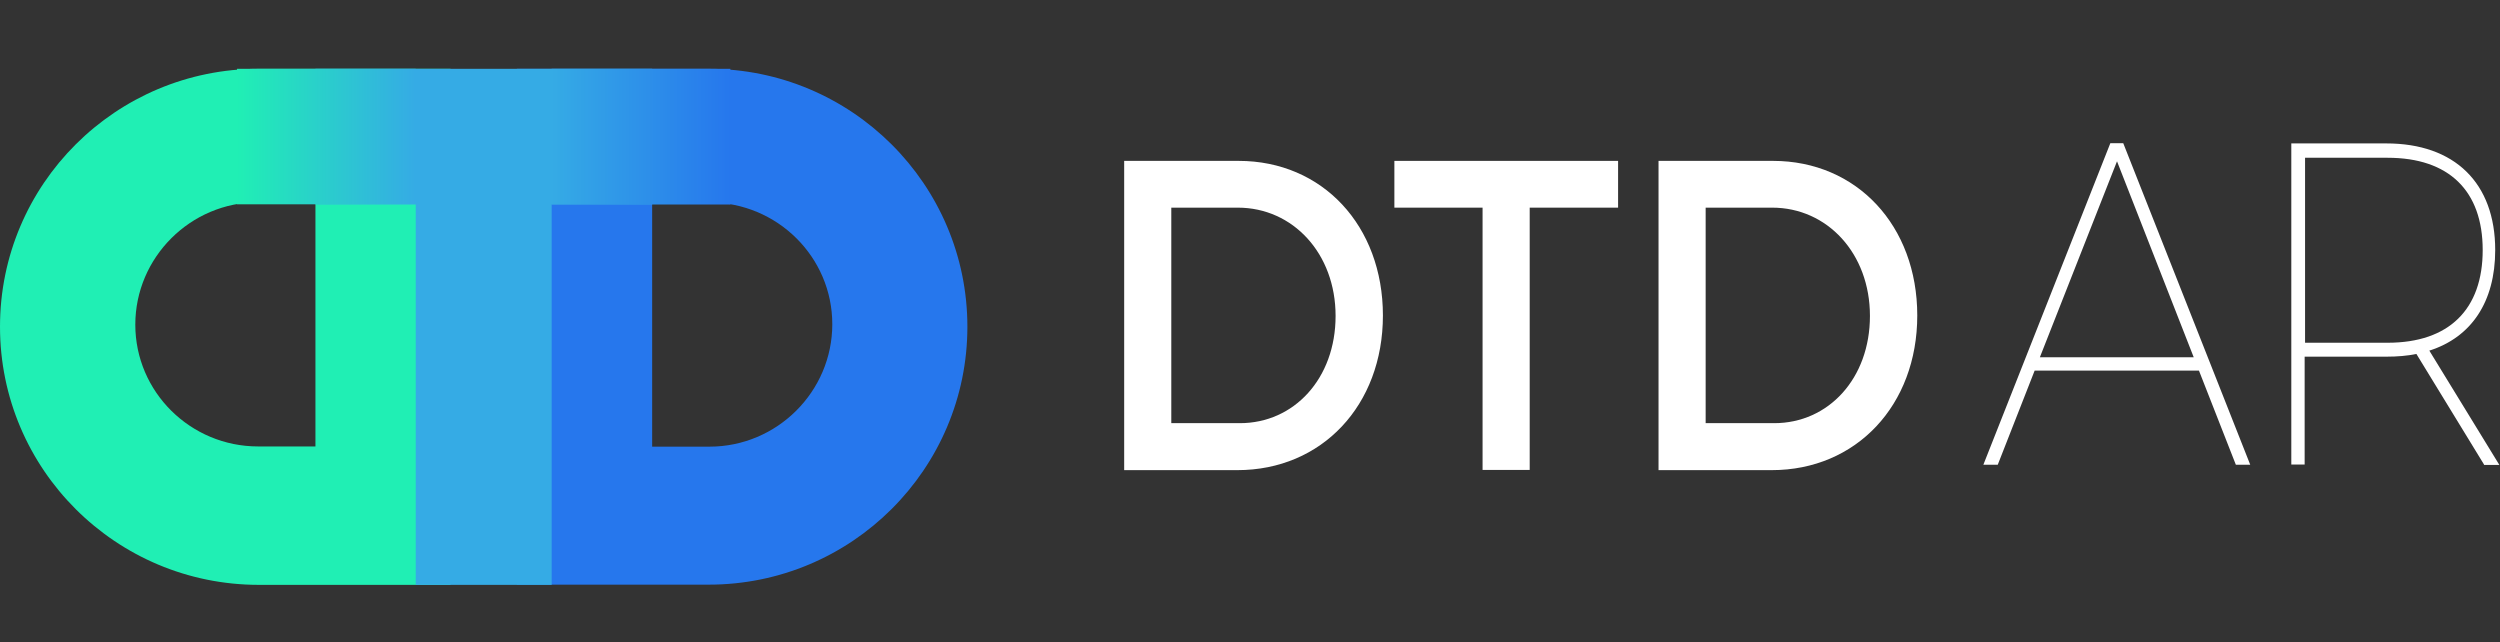 <svg width="218" height="56" viewBox="0 0 218 56" fill="none" xmlns="http://www.w3.org/2000/svg">
<rect x="0" y="0" width="218" height="56" fill="#333333" stroke="none"/>
<path d="M191.729 32.315H177.422L174.204 40.525H172.949L184.021 12.488H185.148L196.22 40.525H194.966L191.748 32.315H191.729ZM191.293 31.155L184.603 14.065L177.876 31.155H191.293Z" fill="white"/>
<path d="M216.618 40.525L210.71 30.865C209.928 31.028 209.037 31.101 208.11 31.101H200.965V40.507H199.802V12.506H208.092C214.037 12.506 217.582 15.95 217.582 21.804C217.582 26.334 215.491 29.415 211.837 30.575L217.945 40.543H216.582L216.618 40.525ZM208.201 29.887C213.564 29.887 216.491 26.969 216.491 21.804C216.491 16.638 213.546 13.757 208.201 13.757H201.001V29.887H208.201Z" fill="white"/>
<path d="M108.009 14.029C115.318 14.029 120.59 19.683 120.59 27.512C120.59 35.342 115.263 40.996 107.9 40.996H98.028V14.029H108.009ZM102.137 36.9H108.118C112.845 36.9 116.463 33.004 116.463 27.549C116.463 22.094 112.736 18.107 107.936 18.107H102.137V36.9Z" fill="white"/>
<path d="M133.389 18.107V40.978H129.28V18.107H121.59V14.029H141.097V18.107H133.371H133.389Z" fill="white"/>
<path d="M154.605 14.029C161.914 14.029 167.186 19.683 167.186 27.512C167.186 35.342 161.859 40.996 154.496 40.996H144.624V14.029H154.605ZM148.733 36.9H154.714C159.441 36.9 163.059 33.004 163.059 27.549C163.059 22.094 159.332 18.107 154.533 18.107H148.733V36.9Z" fill="white"/>
<path d="M39.306 51H22.58C10.108 51 0 40.923 0 28.491C0 16.058 10.108 6 22.562 6H39.288V51H39.306ZM27.507 17.635H22.507C16.617 17.635 11.799 22.438 11.799 28.31C11.799 34.182 16.617 38.93 22.507 38.93H27.507V17.635Z" fill="#20EFB4"/>
<path d="M45.069 6H61.795C74.248 6 84.356 16.076 84.356 28.491C84.356 40.905 74.248 50.982 61.795 50.982H45.069V6ZM56.868 38.948H61.867C67.758 38.948 72.576 34.145 72.576 28.273C72.576 22.401 67.758 17.653 61.867 17.653H56.868V38.948Z" fill="#2677ED"/>
<path d="M56.868 6H27.507V17.816H36.252V51H48.105V17.816H56.868V6Z" fill="#35ABE5"/>
<path d="M36.251 6H20.671V17.816H36.251V6Z" fill="url(#paint0_linear_2087_9063)"/>
<path d="M63.685 6H48.105V17.834H63.685V6Z" fill="url(#paint1_linear_2087_9063)"/>
<defs>
<linearGradient id="paint0_linear_2087_9063" x1="20.671" y1="11.908" x2="36.251" y2="11.908" gradientUnits="userSpaceOnUse">
<stop stop-color="#20EFB4"/>
<stop offset="1" stop-color="#35ABE5"/>
</linearGradient>
<linearGradient id="paint1_linear_2087_9063" x1="48.105" y1="11.908" x2="63.685" y2="11.908" gradientUnits="userSpaceOnUse">
<stop stop-color="#35ABE5"/>
<stop offset="1" stop-color="#2677ED"/>
</linearGradient>
</defs>
</svg>
